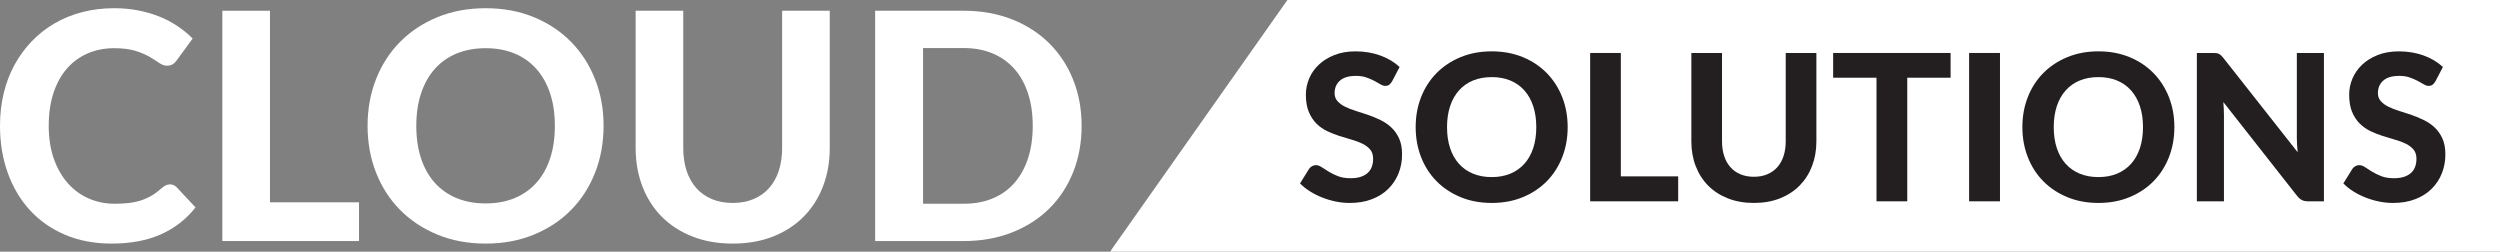 <?xml version="1.0" encoding="UTF-8"?>
<svg id="Layer_2" xmlns="http://www.w3.org/2000/svg" version="1.1" viewBox="0 0 551.313 55.492">
  <rect x="0" y="0" width="551.313" height="55.492" fill="#808080" stroke="none"/>
  <!-- Generator: Adobe Illustrator 29.7.1, SVG Export Plug-In . SVG Version: 2.1.1 Build 8)  -->
  <defs>
    <style>
      .st0 {
        fill: #231f20;
      }

      .st1 {
        fill: #fff;
      }
    </style>
  </defs>
  <polygon class="st1" points="283.907 0 245.136 55.007 244.894 55.492 283.907 55.492 551.313 55.492 551.313 0 283.907 0"/>
  <g>
    <path class="st1" d="M37.485,40.661c.583,0,1.073.21,1.47.63l4.165,4.445c-2.054,2.613-4.603,4.597-7.647,5.95-3.045,1.354-6.667,2.029-10.868,2.029-3.804,0-7.222-.647-10.255-1.942-3.034-1.295-5.612-3.098-7.735-5.407-2.124-2.31-3.757-5.052-4.9-8.225-1.144-3.173-1.715-6.639-1.715-10.396,0-2.52.274-4.917.822-7.192s1.348-4.369,2.397-6.282c1.05-1.913,2.316-3.641,3.798-5.181,1.481-1.54,3.155-2.853,5.022-3.938,1.866-1.085,3.902-1.912,6.107-2.484,2.205-.571,4.556-.857,7.053-.857,1.866,0,3.634.163,5.302.489,1.668.327,3.226.782,4.672,1.365,1.447.584,2.783,1.29,4.008,2.118,1.225.828,2.327,1.732,3.307,2.712l-3.535,4.83c-.21.304-.479.572-.805.805-.327.234-.77.351-1.33.351s-1.126-.198-1.697-.595c-.572-.396-1.272-.841-2.1-1.33-.829-.49-1.867-.934-3.115-1.33s-2.829-.596-4.742-.596c-2.124,0-4.072.386-5.845,1.155-1.773.771-3.296,1.885-4.567,3.343-1.272,1.458-2.257,3.249-2.958,5.372-.7,2.124-1.05,4.539-1.05,7.245,0,2.73.379,5.163,1.137,7.298s1.796,3.938,3.115,5.407c1.318,1.47,2.858,2.585,4.62,3.343,1.761.759,3.645,1.138,5.652,1.138,1.19,0,2.269-.059,3.237-.176.968-.116,1.867-.314,2.695-.595.828-.28,1.61-.642,2.345-1.085s1.476-1.003,2.223-1.68c.256-.21.525-.385.805-.525.28-.14.583-.21.91-.21Z"/>
    <path class="st1" d="M79.17,44.616v8.54h-30.135V2.371h10.5v42.245h19.635Z"/>
    <path class="st1" d="M133.105,27.746c0,3.71-.625,7.152-1.873,10.325-1.249,3.174-3.01,5.915-5.285,8.225-2.275,2.311-5.011,4.125-8.208,5.442-3.197,1.319-6.744,1.978-10.64,1.978s-7.443-.658-10.64-1.978c-3.197-1.317-5.938-3.132-8.225-5.442-2.287-2.31-4.055-5.051-5.303-8.225-1.249-3.173-1.872-6.615-1.872-10.325s.624-7.146,1.872-10.308c1.248-3.161,3.016-5.897,5.303-8.207,2.287-2.311,5.028-4.124,8.225-5.442,3.196-1.318,6.743-1.978,10.64-1.978s7.443.659,10.64,1.978,5.933,3.139,8.208,5.46,4.037,5.063,5.285,8.225c1.248,3.162,1.873,6.586,1.873,10.272ZM122.36,27.746c0-2.66-.35-5.045-1.05-7.157-.7-2.111-1.71-3.908-3.028-5.39-1.318-1.482-2.917-2.613-4.795-3.396-1.878-.781-4.007-1.173-6.388-1.173s-4.515.392-6.405,1.173c-1.89.782-3.495,1.913-4.812,3.396-1.318,1.481-2.328,3.278-3.027,5.39-.7,2.112-1.05,4.497-1.05,7.157,0,2.684.35,5.081,1.05,7.192.7,2.112,1.709,3.902,3.027,5.373,1.318,1.47,2.922,2.596,4.812,3.377,1.89.782,4.025,1.173,6.405,1.173s4.509-.391,6.388-1.173c1.878-.781,3.477-1.907,4.795-3.377,1.318-1.471,2.328-3.261,3.028-5.373.7-2.111,1.05-4.509,1.05-7.192Z"/>
    <path class="st1" d="M161.594,44.756c1.703,0,3.231-.285,4.585-.857,1.353-.571,2.497-1.382,3.43-2.433.933-1.05,1.645-2.321,2.135-3.814.49-1.493.735-3.173.735-5.04V2.371h10.5v30.24c0,3.08-.496,5.909-1.488,8.487-.992,2.579-2.409,4.801-4.252,6.668-1.843,1.866-4.083,3.324-6.72,4.375-2.637,1.05-5.612,1.574-8.925,1.574s-6.294-.524-8.942-1.574c-2.648-1.051-4.895-2.509-6.737-4.375-1.844-1.867-3.261-4.089-4.252-6.668-.992-2.578-1.488-5.407-1.488-8.487V2.371h10.5v30.24c0,1.867.245,3.547.735,5.04.49,1.493,1.202,2.765,2.135,3.814.933,1.051,2.077,1.861,3.43,2.433,1.353.572,2.893.857,4.62.857Z"/>
    <path class="st1" d="M238.524,27.746c0,3.71-.625,7.123-1.873,10.237-1.249,3.115-3.01,5.793-5.285,8.033-2.275,2.239-5.011,3.989-8.207,5.25-3.197,1.26-6.744,1.89-10.64,1.89h-19.53V2.371h19.53c3.896,0,7.443.63,10.64,1.891,3.196,1.26,5.932,3.016,8.207,5.267,2.275,2.253,4.037,4.93,5.285,8.033,1.248,3.104,1.873,6.498,1.873,10.185ZM227.744,27.746c0-2.66-.35-5.052-1.05-7.175-.7-2.123-1.704-3.92-3.01-5.39-1.307-1.471-2.9-2.602-4.778-3.396-1.878-.793-4.007-1.189-6.387-1.189h-8.96v34.335h8.96c2.38,0,4.509-.391,6.387-1.173,1.878-.781,3.471-1.913,4.778-3.396,1.306-1.481,2.31-3.283,3.01-5.407.7-2.123,1.05-4.526,1.05-7.21Z"/>
  </g>
  <g>
    <path class="st0" d="M306.981,17.95c-.211.345-.425.597-.642.755-.218.158-.5.237-.845.237-.331,0-.688-.117-1.071-.35s-.83-.484-1.341-.755c-.511-.27-1.097-.522-1.758-.755-.661-.232-1.435-.35-2.322-.35-1.563,0-2.735.35-3.516,1.049-.782.699-1.173,1.612-1.173,2.739,0,.721.214,1.319.643,1.792.428.473.992.883,1.691,1.229.698.346,1.491.654,2.378.924.886.271,1.796.568,2.727.891.932.323,1.841.702,2.728,1.139.887.436,1.68.984,2.378,1.645.699.662,1.263,1.469,1.691,2.424.429.954.643,2.115.643,3.482,0,1.488-.259,2.882-.778,4.182-.519,1.3-1.267,2.435-2.244,3.404-.977.969-2.183,1.733-3.618,2.288-1.435.556-3.062.834-4.881.834-1.037,0-2.071-.105-3.1-.315-1.03-.211-2.022-.504-2.976-.879-.954-.376-1.853-.826-2.694-1.353-.842-.526-1.578-1.112-2.21-1.758l1.984-3.201c.165-.24.383-.44.654-.597.271-.158.556-.236.857-.236.406,0,.834.15,1.285.45.45.301.969.631,1.555.992.586.36,1.266.692,2.04.992.774.301,1.702.451,2.784.451,1.578,0,2.799-.361,3.663-1.082s1.297-1.796,1.297-3.224c0-.826-.215-1.495-.643-2.006-.428-.511-.988-.939-1.679-1.285-.692-.345-1.481-.642-2.367-.89s-1.796-.522-2.728-.823c-.931-.3-1.841-.661-2.727-1.082-.887-.421-1.677-.977-2.367-1.668-.692-.691-1.251-1.548-1.679-2.57s-.643-2.292-.643-3.81c0-1.217.24-2.397.721-3.539.481-1.142,1.187-2.157,2.12-3.043.931-.887,2.078-1.601,3.438-2.142,1.36-.541,2.92-.812,4.677-.812,1.969,0,3.791.305,5.467.913,1.675.609,3.092,1.454,4.249,2.536l-1.668,3.179Z"/>
    <path class="st0" d="M345.711,28.027c0,2.389-.402,4.606-1.206,6.65-.804,2.044-1.939,3.81-3.404,5.298-1.465,1.488-3.228,2.657-5.286,3.505-2.059.849-4.343,1.273-6.853,1.273s-4.795-.424-6.853-1.273c-2.059-.849-3.825-2.017-5.298-3.505-1.473-1.488-2.611-3.253-3.415-5.298-.804-2.044-1.206-4.261-1.206-6.65s.402-4.603,1.206-6.639c.804-2.036,1.942-3.799,3.415-5.286,1.473-1.488,3.239-2.657,5.298-3.505,2.059-.849,4.343-1.274,6.853-1.274s4.794.425,6.853,1.274c2.059.849,3.821,2.021,5.286,3.516,1.465,1.496,2.6,3.262,3.404,5.298.804,2.037,1.206,4.242,1.206,6.617ZM338.79,28.027c0-1.714-.226-3.25-.676-4.61-.451-1.36-1.101-2.517-1.95-3.472-.849-.954-1.879-1.683-3.089-2.187s-2.581-.755-4.114-.755-2.908.252-4.125.755c-1.218.503-2.251,1.232-3.1,2.187-.849.954-1.5,2.111-1.95,3.472-.451,1.36-.677,2.897-.677,4.61,0,1.728.226,3.272.677,4.633.45,1.36,1.101,2.513,1.95,3.46.849.947,1.882,1.672,3.1,2.176,1.217.503,2.592.755,4.125.755s2.904-.252,4.114-.755,2.239-1.229,3.089-2.176c.849-.947,1.499-2.1,1.95-3.46.45-1.36.676-2.905.676-4.633Z"/>
    <path class="st0" d="M370.08,38.893v5.5h-19.41V11.683h6.763v27.21h12.647Z"/>
    <path class="st0" d="M386.785,38.983c1.097,0,2.081-.184,2.953-.553.872-.368,1.608-.89,2.21-1.567.601-.676,1.059-1.495,1.375-2.457s.473-2.044.473-3.246V11.683h6.763v19.478c0,1.983-.32,3.806-.959,5.467-.639,1.661-1.552,3.092-2.739,4.295-1.187,1.202-2.63,2.141-4.329,2.818-1.698.676-3.615,1.014-5.748,1.014s-4.055-.338-5.76-1.014c-1.706-.677-3.153-1.616-4.34-2.818s-2.101-2.634-2.739-4.295c-.639-1.66-.959-3.483-.959-5.467V11.683h6.763v19.478c0,1.202.158,2.284.473,3.246s.774,1.781,1.375,2.457c.601.677,1.338,1.199,2.21,1.567.871.368,1.863.553,2.976.553Z"/>
    <path class="st0" d="M430.158,17.138h-9.559v27.255h-6.785v-27.255h-9.559v-5.455h25.903v5.455Z"/>
    <path class="st0" d="M441.046,44.393h-6.808V11.683h6.808v32.71Z"/>
    <path class="st0" d="M479.505,28.027c0,2.389-.402,4.606-1.206,6.65-.804,2.044-1.939,3.81-3.404,5.298-1.465,1.488-3.228,2.657-5.286,3.505-2.059.849-4.343,1.273-6.853,1.273s-4.795-.424-6.853-1.273c-2.059-.849-3.825-2.017-5.298-3.505-1.473-1.488-2.611-3.253-3.415-5.298-.804-2.044-1.206-4.261-1.206-6.65s.402-4.603,1.206-6.639,1.942-3.799,3.415-5.286c1.473-1.488,3.239-2.657,5.298-3.505,2.059-.849,4.343-1.274,6.853-1.274s4.794.425,6.853,1.274c2.059.849,3.821,2.021,5.286,3.516,1.465,1.496,2.6,3.262,3.404,5.298.804,2.037,1.206,4.242,1.206,6.617ZM472.584,28.027c0-1.714-.226-3.25-.676-4.61-.451-1.36-1.101-2.517-1.95-3.472-.849-.954-1.879-1.683-3.089-2.187-1.21-.503-2.581-.755-4.114-.755s-2.908.252-4.125.755c-1.218.503-2.251,1.232-3.1,2.187-.849.954-1.5,2.111-1.95,3.472-.451,1.36-.677,2.897-.677,4.61,0,1.728.226,3.272.677,4.633.45,1.36,1.101,2.513,1.95,3.46.849.947,1.882,1.672,3.1,2.176,1.217.503,2.592.755,4.125.755s2.904-.252,4.114-.755,2.239-1.229,3.089-2.176c.849-.947,1.499-2.1,1.95-3.46.45-1.36.676-2.905.676-4.633Z"/>
    <path class="st0" d="M512.485,11.683v32.71h-3.495c-.526,0-.969-.086-1.33-.259-.361-.173-.714-.469-1.059-.89l-16.299-20.74c.045.526.079,1.045.102,1.555.022.511.034.985.034,1.42v18.914h-5.974V11.683h3.562c.285,0,.53.011.733.034.203.022.387.075.552.158s.323.191.473.327c.15.135.316.316.496.541l16.412,20.83c-.06-.571-.106-1.124-.135-1.657-.03-.534-.045-1.041-.045-1.522V11.683h5.974Z"/>
    <path class="st0" d="M537.058,17.95c-.211.345-.425.597-.643.755-.217.158-.499.237-.845.237-.331,0-.688-.117-1.07-.35-.383-.233-.831-.484-1.342-.755-.511-.27-1.097-.522-1.758-.755-.662-.232-1.435-.35-2.322-.35-1.563,0-2.736.35-3.517,1.049-.782.699-1.172,1.612-1.172,2.739,0,.721.214,1.319.642,1.792s.992.883,1.691,1.229c.699.346,1.492.654,2.378.924.887.271,1.796.568,2.728.891.931.323,1.84.702,2.728,1.139.887.436,1.679.984,2.378,1.645.699.662,1.263,1.469,1.691,2.424s.642,2.115.642,3.482c0,1.488-.259,2.882-.778,4.182-.518,1.3-1.266,2.435-2.243,3.404-.977.969-2.183,1.733-3.619,2.288-1.435.556-3.062.834-4.881.834-1.037,0-2.07-.105-3.1-.315-1.03-.211-2.021-.504-2.976-.879-.954-.376-1.852-.826-2.694-1.353-.841-.526-1.578-1.112-2.209-1.758l1.984-3.201c.165-.24.383-.44.654-.597.27-.158.555-.236.856-.236.406,0,.835.15,1.285.45.451.301.969.631,1.556.992.586.36,1.265.692,2.04.992.774.301,1.702.451,2.784.451,1.578,0,2.799-.361,3.663-1.082.864-.721,1.297-1.796,1.297-3.224,0-.826-.214-1.495-.642-2.006-.429-.511-.989-.939-1.68-1.285-.692-.345-1.48-.642-2.367-.89-.887-.248-1.796-.522-2.728-.823-.932-.3-1.841-.661-2.728-1.082s-1.676-.977-2.367-1.668c-.692-.691-1.251-1.548-1.68-2.57-.428-1.022-.642-2.292-.642-3.81,0-1.217.24-2.397.721-3.539.481-1.142,1.187-2.157,2.119-3.043s2.078-1.601,3.438-2.142c1.36-.541,2.92-.812,4.678-.812,1.968,0,3.791.305,5.467.913,1.676.609,3.092,1.454,4.25,2.536l-1.668,3.179Z"/>
  </g>
</svg>